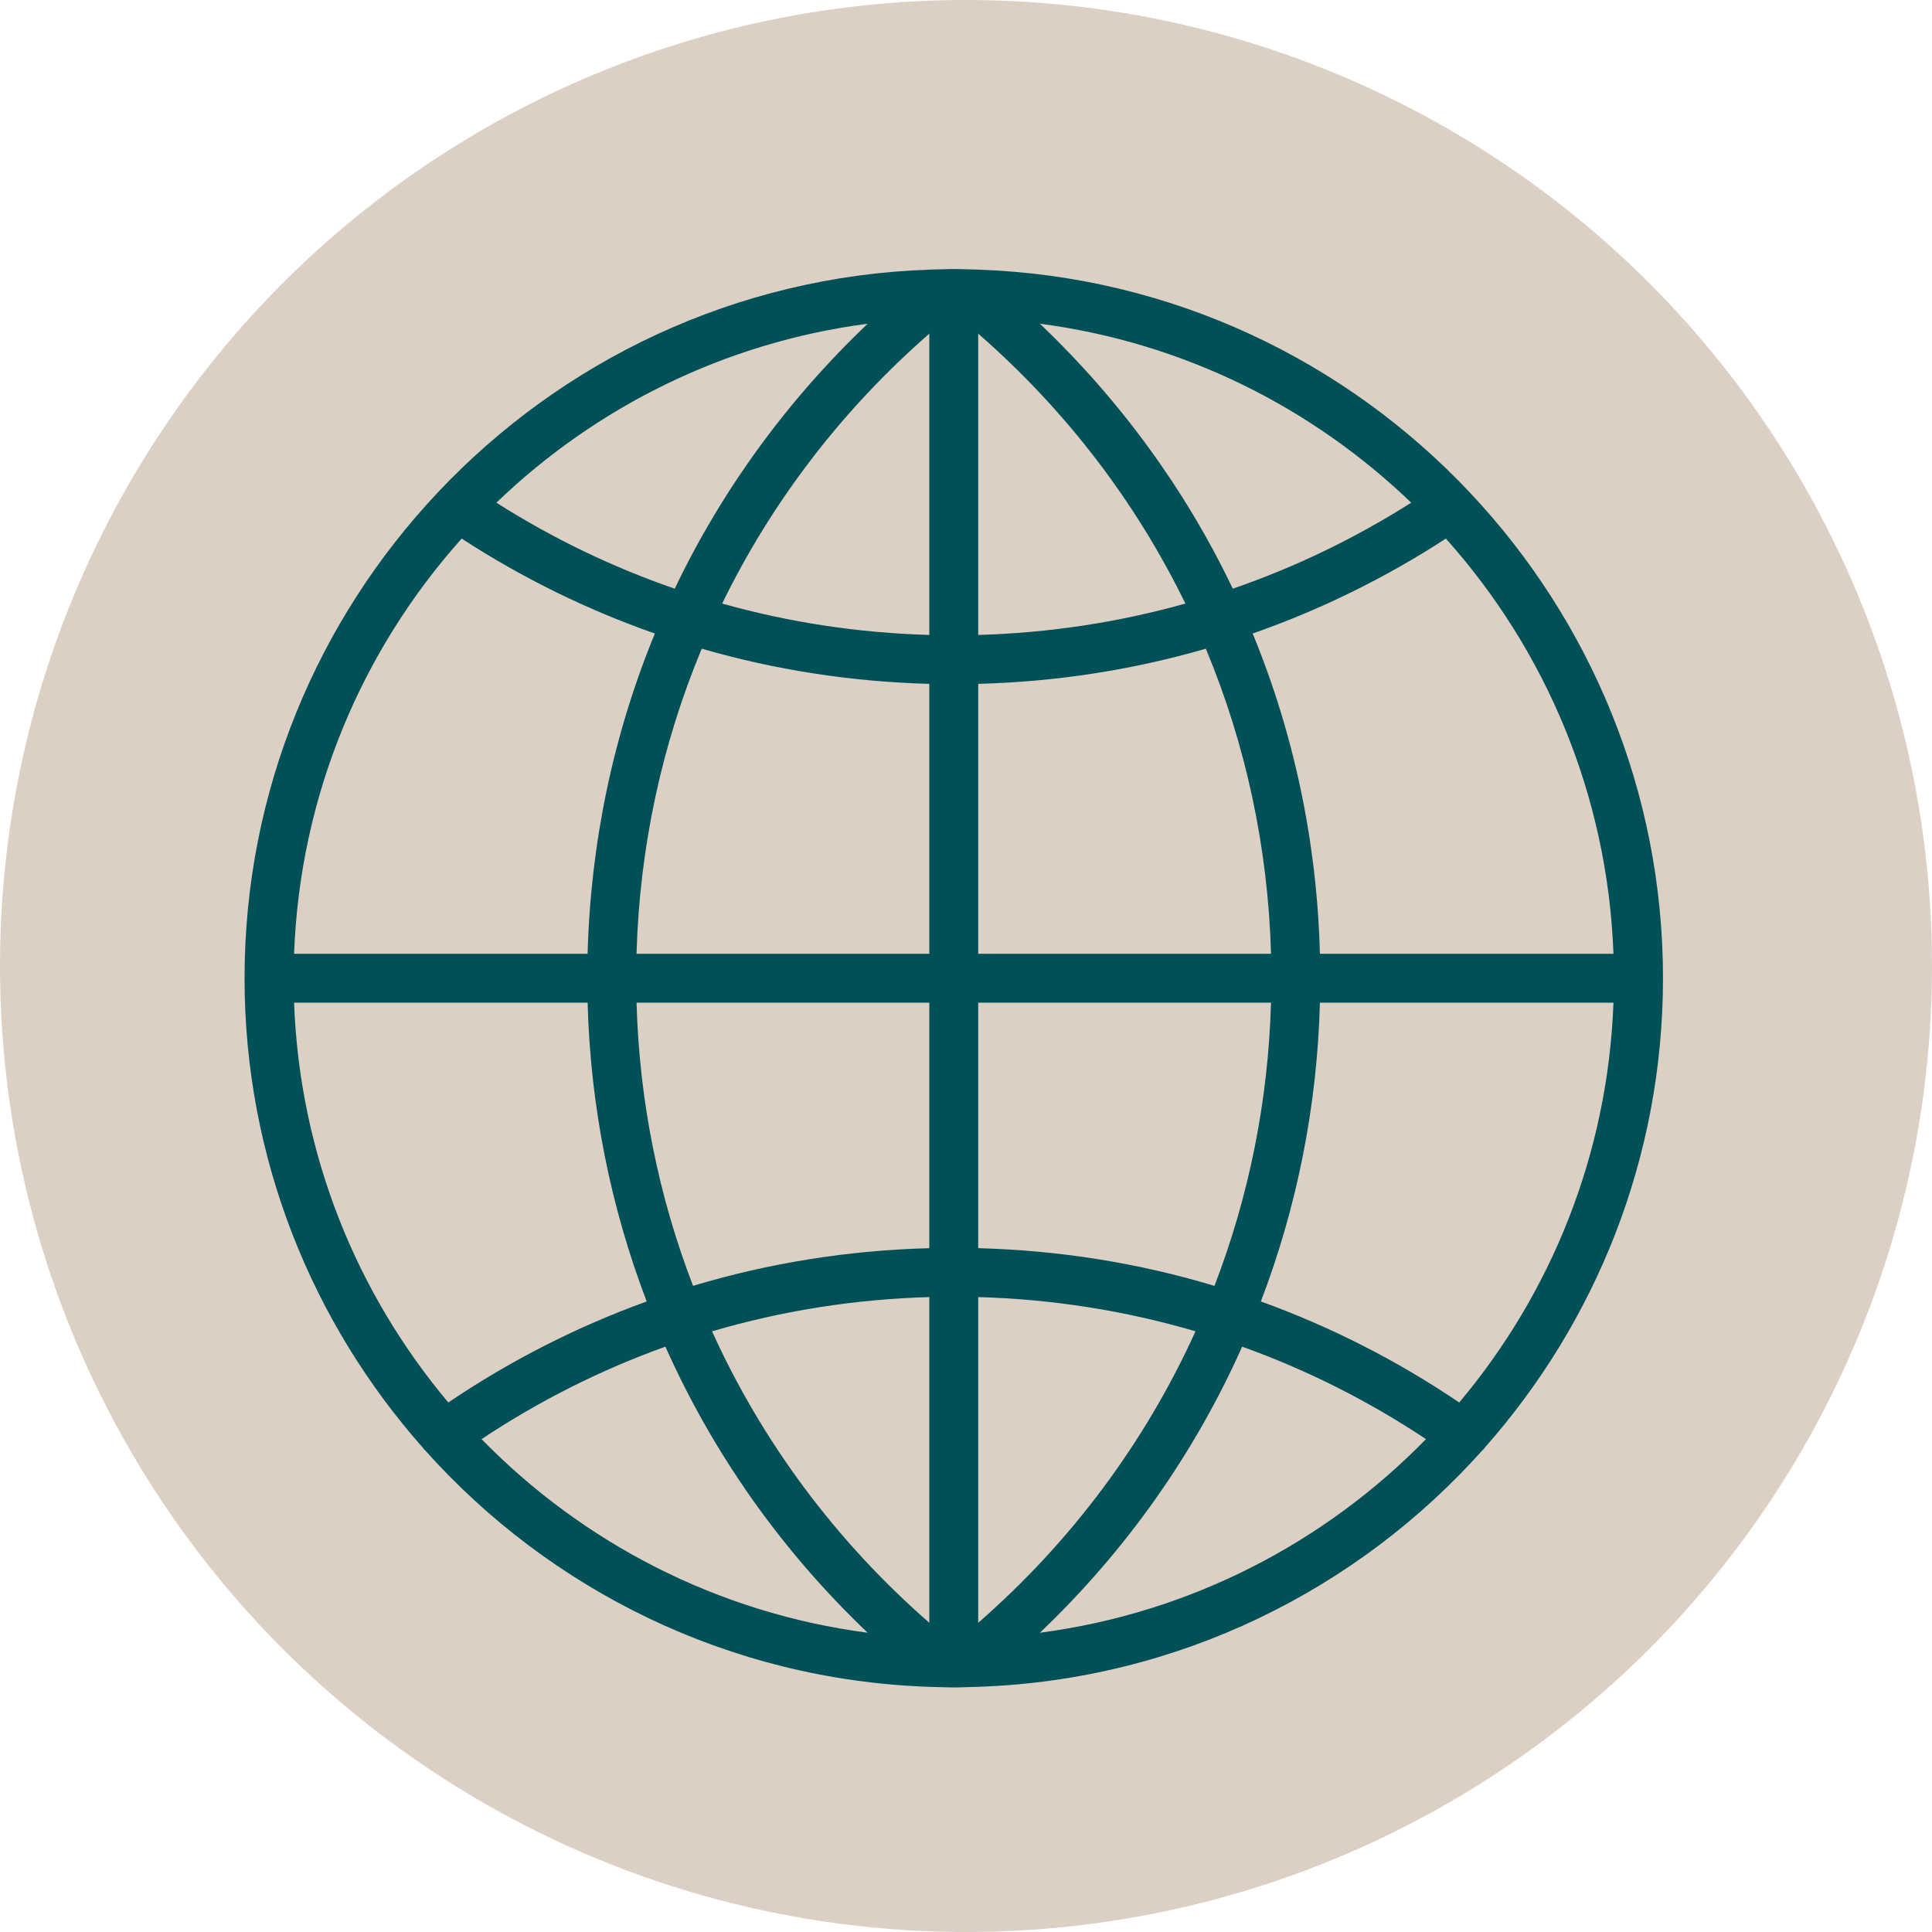 <?xml version="1.0" encoding="UTF-8"?> <svg xmlns="http://www.w3.org/2000/svg" width="79" height="79" viewBox="0 0 79 79" fill="none"> <circle cx="39.5" cy="39.5" r="39.5" fill="#DCCFC4"></circle> <path d="M60.688 59.222C65.232 54.101 68 47.369 68 40C68 32.333 65.004 25.357 60.128 20.166V20.165C60.124 20.159 60.118 20.157 60.115 20.152C55.036 14.753 47.92 11.297 40.005 11.026L40.004 11.025L39.439 11.01C39.293 11.005 39.147 11 39 11C38.853 11 38.707 11.005 38.561 11.01L37.998 11.025L37.997 11.026C30.082 11.297 22.966 14.753 17.887 20.152C17.883 20.157 17.877 20.159 17.874 20.165C17.874 20.165 17.874 20.166 17.873 20.167C12.996 25.357 10 32.333 10 40C10 47.369 12.768 54.101 17.312 59.222C17.318 59.231 17.318 59.241 17.325 59.25C17.343 59.275 17.369 59.287 17.388 59.31C22.494 65.018 29.82 68.695 37.996 68.975L37.997 68.976L38.56 68.991C38.707 68.995 38.853 69 39 69C39.147 69 39.293 68.995 39.439 68.99L40.002 68.975L40.003 68.974C48.188 68.693 55.522 65.009 60.628 59.289C60.641 59.272 60.662 59.267 60.674 59.249C60.682 59.241 60.682 59.231 60.688 59.222ZM12.025 41H24.028C24.141 45.239 24.969 49.358 26.443 53.217C23.599 54.246 20.88 55.626 18.332 57.348C14.585 52.891 12.253 47.21 12.025 41ZM18.878 22.023C21.366 23.641 24.015 24.937 26.778 25.905C25.086 30.012 24.15 34.44 24.028 39H12.025C12.264 32.493 14.812 26.568 18.878 22.023ZM65.975 39H53.972C53.85 34.44 52.914 30.012 51.222 25.905C53.985 24.937 56.634 23.641 59.122 22.023C63.188 26.568 65.736 32.493 65.975 39ZM38 25.963C35.109 25.881 32.271 25.45 29.529 24.68C31.556 20.522 34.418 16.769 38 13.644V25.963ZM38 27.963V39H26.028C26.151 34.652 27.063 30.435 28.694 26.525C31.7 27.396 34.821 27.878 38 27.963ZM40 27.963C43.179 27.878 46.3 27.397 49.307 26.525C50.938 30.435 51.85 34.652 51.973 39H40V27.963ZM40 25.963V13.644C43.582 16.769 46.444 20.522 48.471 24.68C45.729 25.45 42.891 25.881 40 25.963ZM50.409 24.072C48.488 20.047 45.822 16.38 42.521 13.237C48.377 14.003 53.646 16.651 57.704 20.555C55.4 22.017 52.956 23.193 50.409 24.072ZM27.591 24.072C25.044 23.193 22.6 22.017 20.297 20.555C24.354 16.651 29.624 14.003 35.48 13.237C32.178 16.38 29.512 20.047 27.591 24.072ZM26.028 41H38V51.038C34.693 51.126 31.453 51.642 28.339 52.579C26.932 48.924 26.141 45.019 26.028 41ZM38 53.038V66.356C34.166 63.011 31.16 58.947 29.116 54.439C31.983 53.594 34.961 53.124 38 53.038ZM40 66.356V53.038C43.039 53.123 46.017 53.594 48.884 54.438C46.84 58.947 43.834 63.011 40 66.356ZM40 51.038V41H51.972C51.859 45.019 51.068 48.924 49.66 52.58C46.547 51.642 43.307 51.126 40 51.038ZM53.972 41H65.975C65.747 47.21 63.416 52.891 59.668 57.348C57.12 55.626 54.401 54.246 51.557 53.217C53.032 49.358 53.859 45.239 53.972 41ZM19.691 58.846C22.057 57.274 24.576 56.01 27.208 55.065C29.153 59.425 31.945 63.398 35.479 66.763C29.328 65.958 23.823 63.078 19.691 58.846ZM42.521 66.763C46.055 63.399 48.847 59.426 50.792 55.065C53.424 56.01 55.942 57.274 58.309 58.846C54.177 63.078 48.672 65.958 42.521 66.763Z" fill="#005057"></path> </svg> 